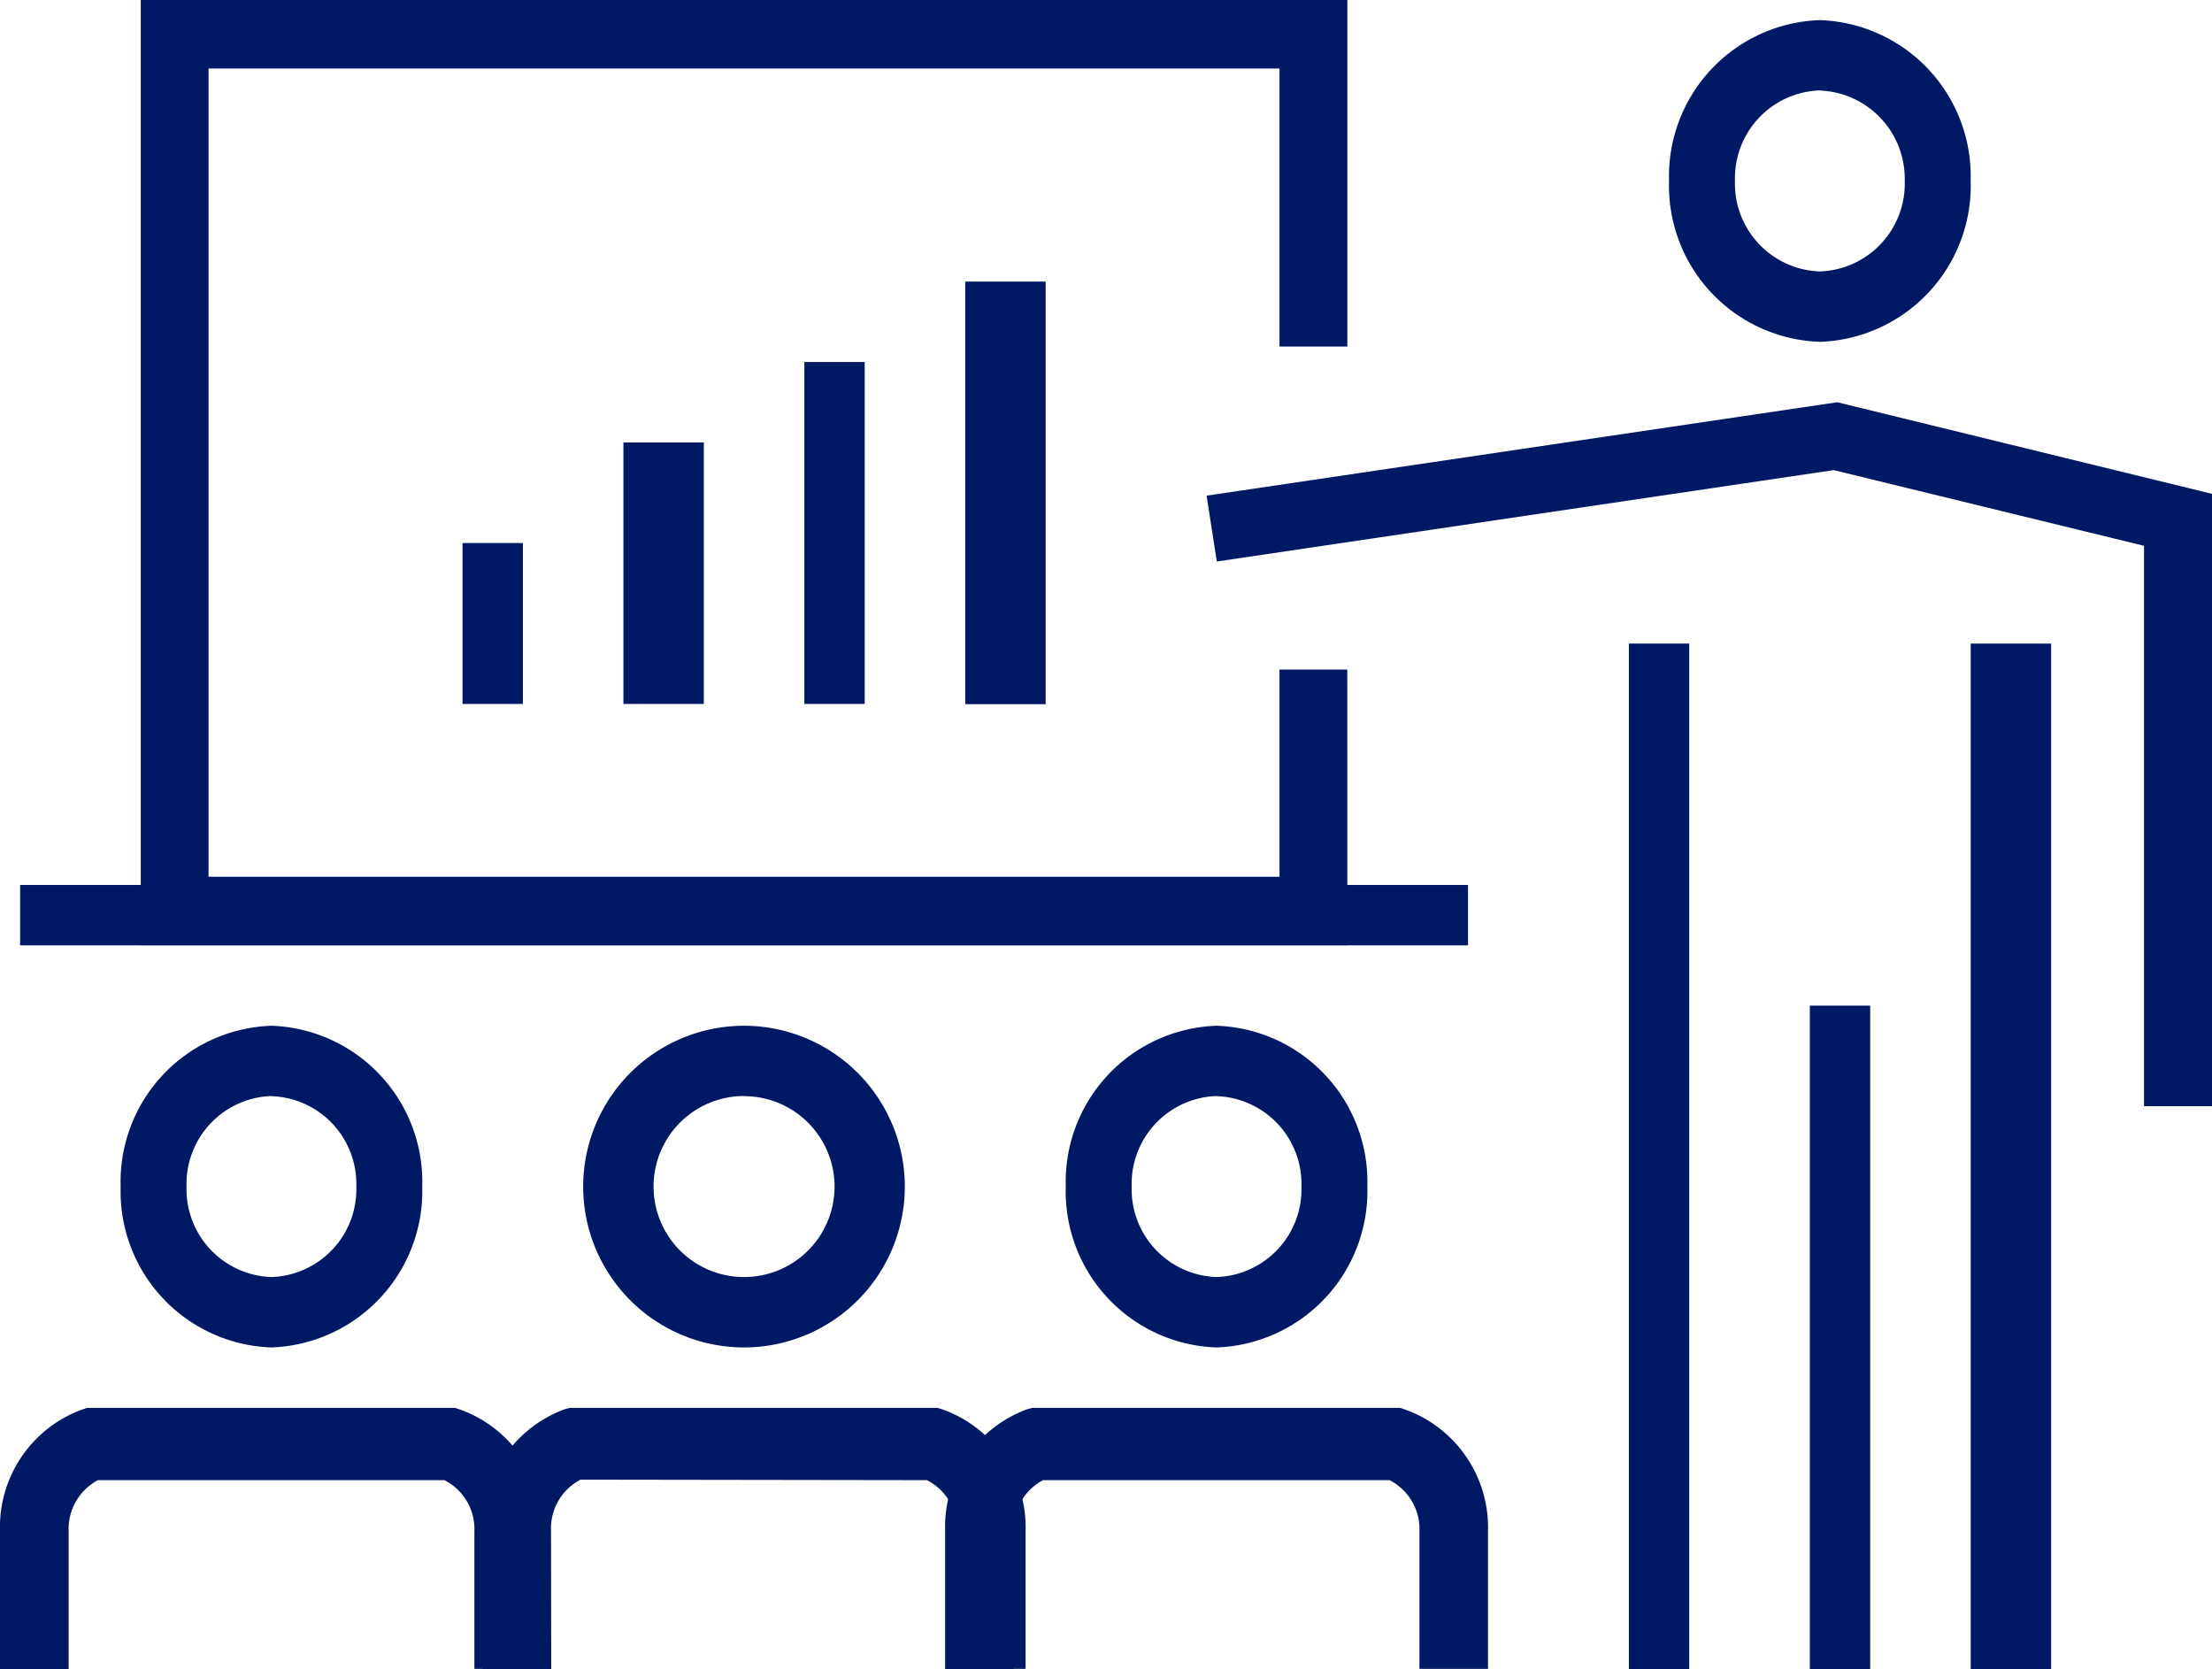 <svg xmlns="http://www.w3.org/2000/svg" width="35.074" height="26.465" viewBox="0 0 35.074 26.465"><path d="M45.364-20.84v-8.884l-4.92-1.2-9.782,1.449L30.5-30.519,40.5-32l5.945,1.453v9.707Z" transform="translate(-11.368 38.377)" fill="#001964" fill-rule="evenodd"/><path d="M45.5-6.478h.957V-17H45.5Z" transform="translate(-16.803 32.943)" fill="#001964" fill-rule="evenodd"/><path d="M49.5-9.738h1.275V-26H49.5Z" transform="translate(-18.252 36.203)" fill="#001964" fill-rule="evenodd"/><path d="M41-9.738h.957V-26H41Z" transform="translate(-15.172 36.203)" fill="#001964" fill-rule="evenodd"/><path d="M23.132-27.014H4V-42H23.132v5.494H22.056v-4.408H5.075V-28.1H22.056v-3.285h1.075Z" transform="translate(-1.768 42)" fill="#001964" fill-rule="evenodd"/><path d="M1-19.043H23.958V-20H1Z" transform="translate(-0.681 34.03)" fill="#001964" fill-rule="evenodd"/><path d="M1.588-2.855H.5v-2.2A1.983,1.983,0,0,1,1.8-6.973L1.881-7H7.713l.073.023a1.986,1.986,0,0,1,1.323,1.93v2.184H8.022V-5.039a.87.87,0,0,0-.475-.815H2.052a.878.878,0,0,0-.464.8Z" transform="translate(-0.5 29.32)" fill="#001964" fill-rule="evenodd"/><path d="M25.088-2.855H24v-2.2a1.987,1.987,0,0,1,1.3-1.923L25.381-7h5.832l.072.023a1.986,1.986,0,0,1,1.323,1.93v2.184H31.521V-5.039a.87.87,0,0,0-.475-.815H25.552a.878.878,0,0,0-.464.812Z" transform="translate(-9.014 29.32)" fill="#001964" fill-rule="evenodd"/><path d="M13.587-2.855H12.5v-2.2a1.987,1.987,0,0,1,1.3-1.923L13.881-7h5.83l.076.023a1.986,1.986,0,0,1,1.322,1.93v2.184H20.022V-5.039a.873.873,0,0,0-.478-.815l-5.493-.008a.874.874,0,0,0-.467.812Z" transform="translate(-4.847 29.32)" fill="#001964" fill-rule="evenodd"/><path d="M12-25.949h.957V-28.5H12Z" transform="translate(-4.666 37.109)" fill="#001964" fill-rule="evenodd"/><path d="M16-26.855h1.275V-31H16Z" transform="translate(-6.115 38.015)" fill="#001964" fill-rule="evenodd"/><path d="M20.5-27.579h.957V-33H20.5Z" transform="translate(-7.746 38.739)" fill="#001964" fill-rule="evenodd"/><path d="M24.5-28.3h1.275V-35H24.5Z" transform="translate(-9.195 39.464)" fill="#001964" fill-rule="evenodd"/><path d="M44.391-36.4A2.475,2.475,0,0,1,42-38.949,2.475,2.475,0,0,1,44.391-41.5a2.474,2.474,0,0,1,2.391,2.536A2.477,2.477,0,0,1,44.405-36.4Zm0-3.986a1.393,1.393,0,0,0-1.346,1.435,1.393,1.393,0,0,0,1.346,1.435,1.393,1.393,0,0,0,1.346-1.435s0-.01,0-.015A1.4,1.4,0,0,0,44.391-40.384Z" transform="translate(-15.535 41.819)" fill="#001964" fill-rule="evenodd"/><path d="M29.391-11.4A2.475,2.475,0,0,1,27-13.949,2.475,2.475,0,0,1,29.391-16.5a2.475,2.475,0,0,1,2.391,2.551A2.479,2.479,0,0,1,29.391-11.4Zm0-3.986a1.393,1.393,0,0,0-1.346,1.435,1.393,1.393,0,0,0,1.346,1.435,1.393,1.393,0,0,0,1.346-1.435A1.393,1.393,0,0,0,29.391-15.384Z" transform="translate(-10.101 32.762)" fill="#001964" fill-rule="evenodd"/><path d="M17.551-11.4A2.551,2.551,0,0,1,15-13.949,2.551,2.551,0,0,1,17.551-16.5,2.551,2.551,0,0,1,20.1-13.949,2.551,2.551,0,0,1,17.551-11.4Zm0-3.986a1.435,1.435,0,0,0-1.435,1.435,1.435,1.435,0,0,0,1.435,1.435,1.435,1.435,0,0,0,1.435-1.435A1.435,1.435,0,0,0,17.551-15.384Z" transform="translate(-5.753 32.762)" fill="#001964" fill-rule="evenodd"/><path d="M5.891-11.4A2.475,2.475,0,0,1,3.5-13.949,2.475,2.475,0,0,1,5.891-16.5a2.475,2.475,0,0,1,2.391,2.551A2.479,2.479,0,0,1,5.891-11.4Zm0-3.986a1.393,1.393,0,0,0-1.346,1.435,1.393,1.393,0,0,0,1.346,1.435,1.393,1.393,0,0,0,1.346-1.435A1.393,1.393,0,0,0,5.891-15.384Z" transform="translate(-1.587 32.762)" fill="#001964" fill-rule="evenodd"/></svg>